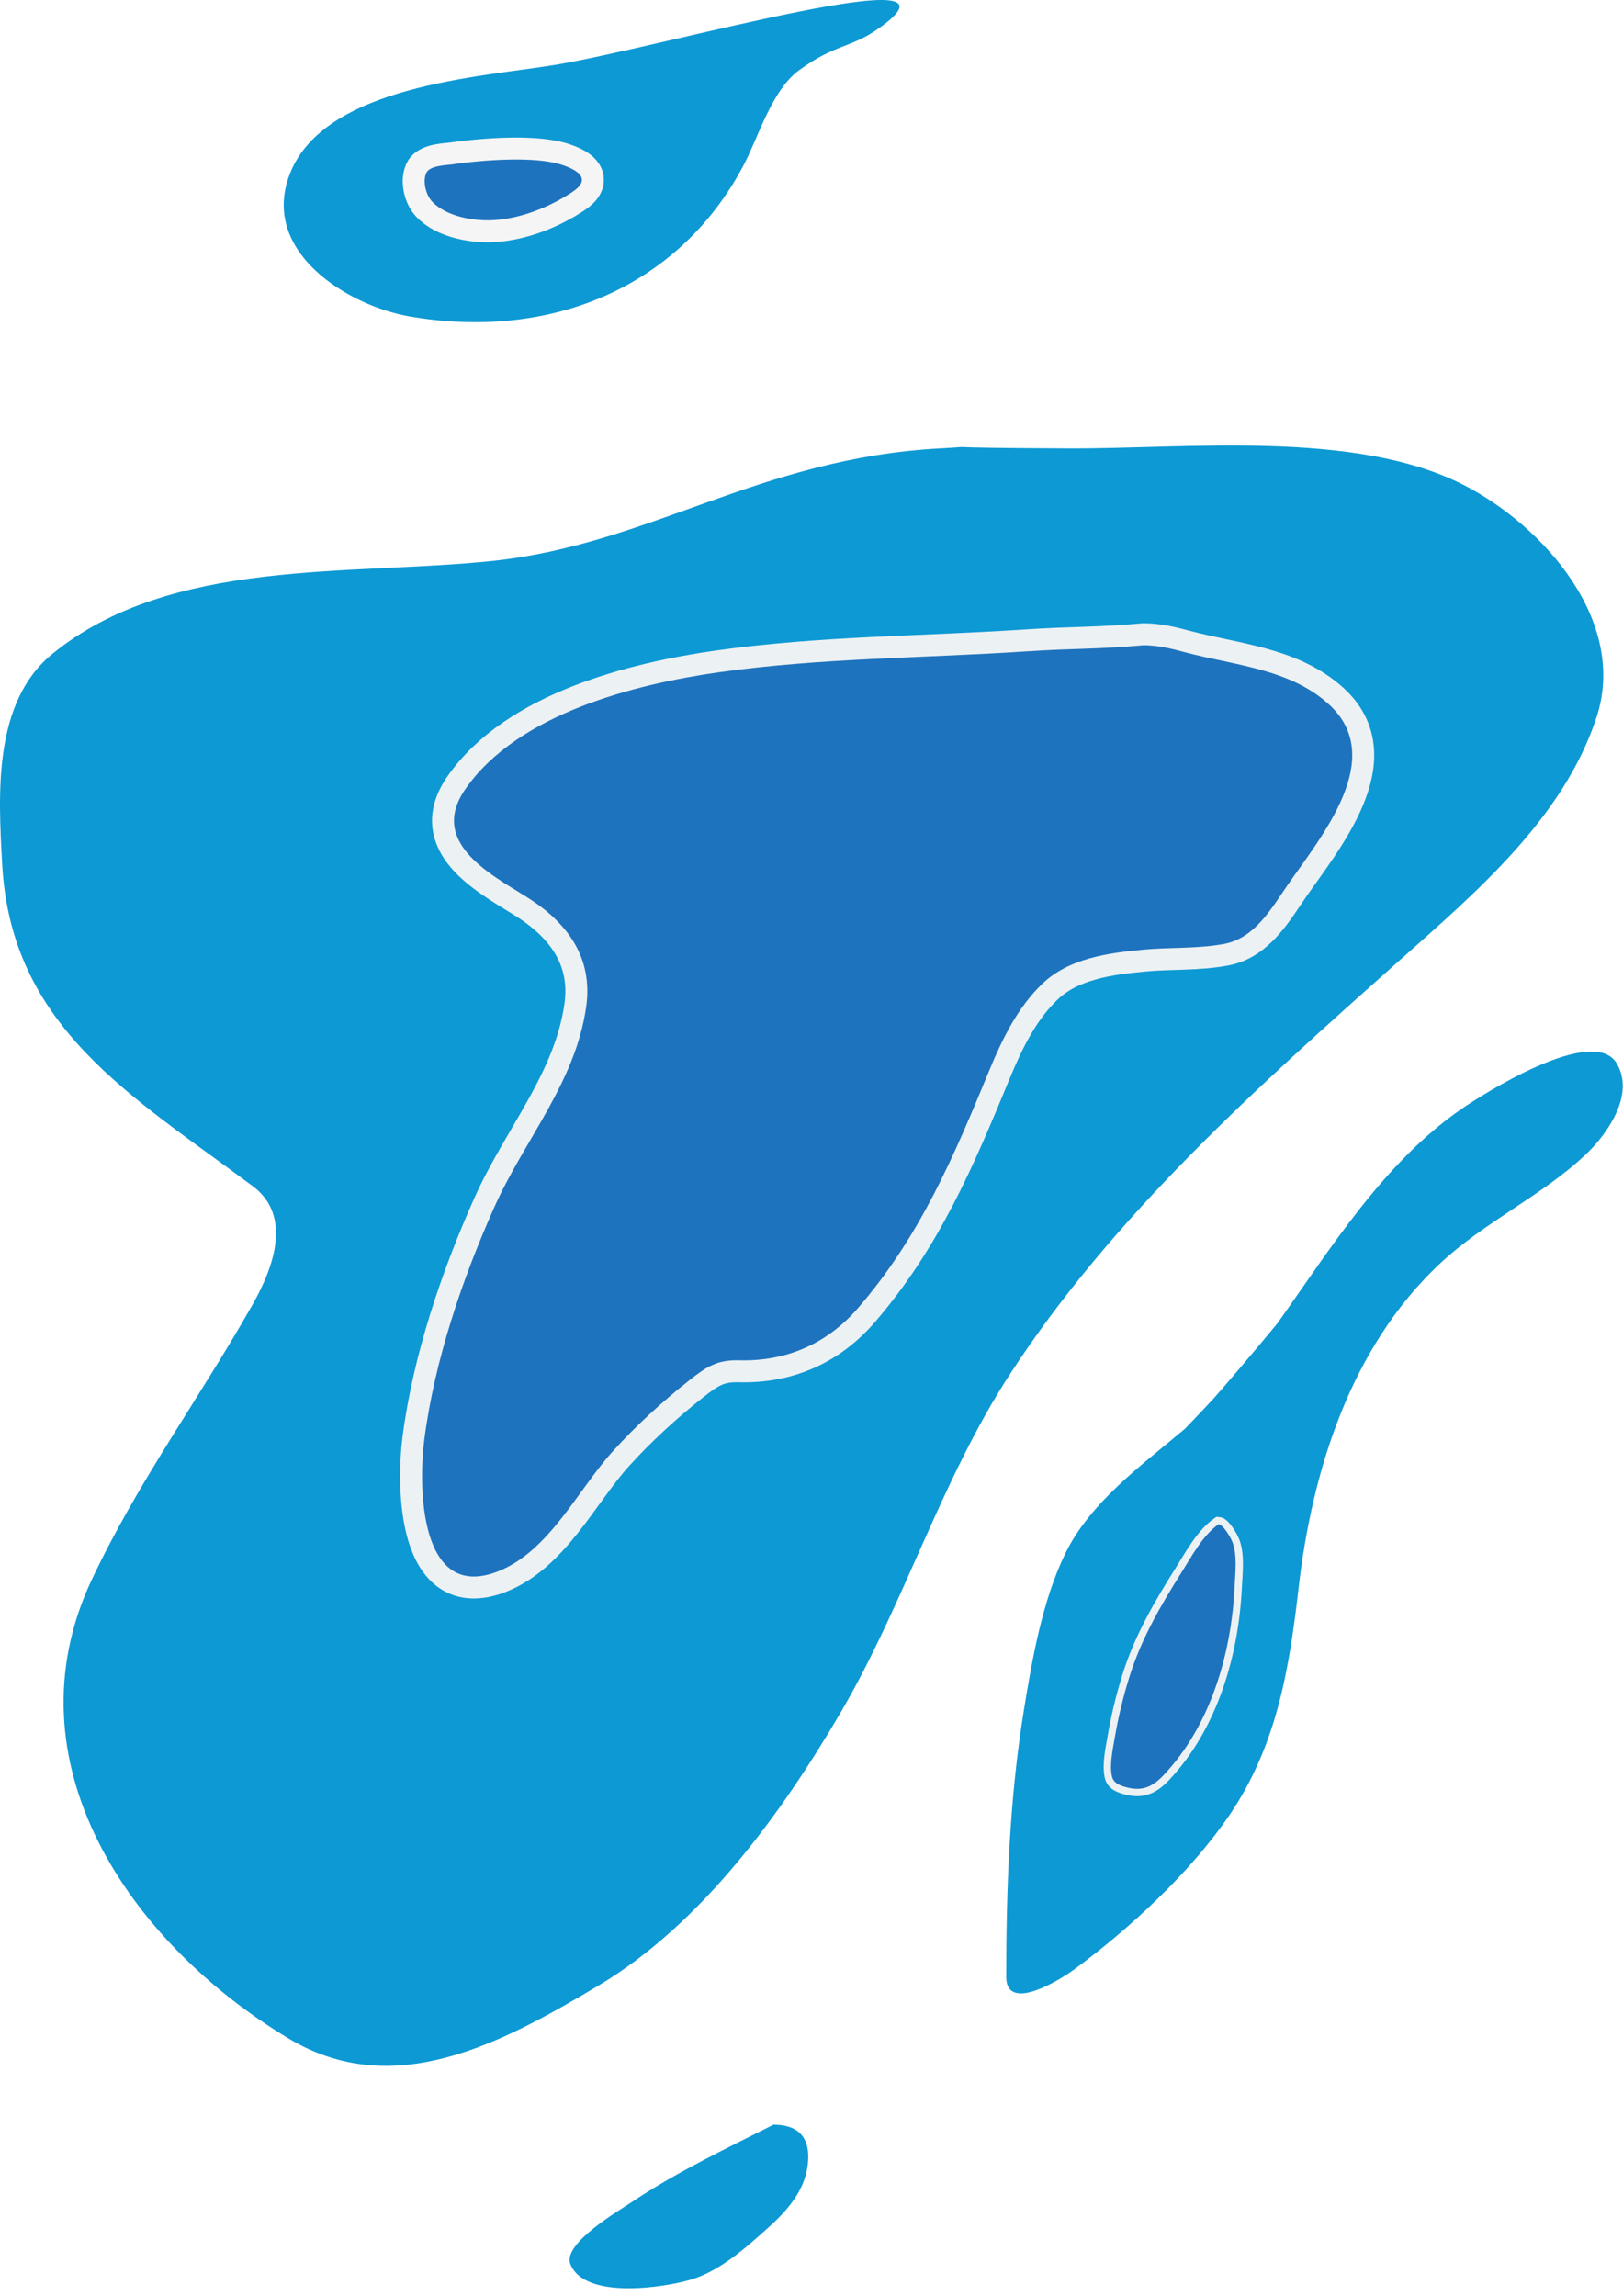 <?xml version="1.0" encoding="UTF-8"?> <svg xmlns="http://www.w3.org/2000/svg" width="82" height="116" viewBox="0 0 82 116" fill="none"><path d="M61.329 70.649C62.739 69.052 64.53 66.878 64.53 66.878C67.243 63.064 69.92 58.732 73.852 56.024C74.823 55.356 80.502 51.707 81.69 53.744C82.611 55.322 81.197 57.321 80.099 58.352C77.857 60.455 74.983 61.751 72.736 63.862C68.244 68.08 66.293 74.302 65.611 80.226C65.136 84.35 64.503 88.223 62.096 91.745C60.142 94.603 57.056 97.475 54.258 99.524C53.501 100.077 50.838 101.702 50.838 99.892C50.838 95.391 51.005 90.873 51.728 86.425C52.149 83.837 52.654 80.917 53.807 78.528C55.068 75.913 57.697 74.022 59.863 72.198C59.863 72.198 60.498 71.547 61.329 70.649Z" fill="#0D99D4"></path><path d="M31.87 111.3C34.145 109.77 36.638 108.59 39.079 107.358C40.318 107.359 40.975 107.978 40.81 109.383C40.653 110.714 39.758 111.715 38.795 112.579L38.79 112.582C37.692 113.567 36.4 114.726 34.959 115.171C33.633 115.581 29.535 116.229 28.816 114.398C28.408 113.36 31.34 111.657 31.87 111.3Z" fill="#0D99D4"></path><g filter="url(#filter0_f_84_104)"><path d="M59.687 79.464C60.192 78.664 60.768 77.576 61.565 77.018C61.79 77.035 62.158 77.639 62.266 77.916C62.521 78.566 62.408 79.506 62.376 80.183C62.215 83.563 61.161 87.2 58.78 89.707C58.229 90.287 57.715 90.518 56.934 90.316C56.619 90.235 56.258 90.118 56.178 89.753C56.047 89.156 56.227 88.361 56.325 87.787C56.5 86.758 56.748 85.739 57.058 84.741C57.646 82.845 58.632 81.135 59.687 79.464Z" stroke="#F5F5F5" stroke-opacity="0.961" stroke-width="0.74" stroke-linecap="round"></path></g><path d="M59.687 79.464C60.192 78.664 60.768 77.576 61.565 77.018C61.79 77.035 62.158 77.639 62.266 77.916C62.521 78.566 62.408 79.506 62.376 80.183C62.215 83.563 61.161 87.2 58.78 89.707C58.229 90.287 57.715 90.518 56.934 90.316C56.619 90.235 56.258 90.118 56.178 89.753C56.047 89.156 56.227 88.361 56.325 87.787C56.5 86.758 56.748 85.739 57.058 84.741C57.646 82.845 58.632 81.135 59.687 79.464Z" fill="#1E73BE"></path><path d="M47.491 22.656C38.411 23.144 32.847 27.493 24.912 28.34C17.735 29.106 8.633 28.15 2.643 33.042C-0.345 35.482 -0.088 40.102 0.106 43.597L0.111 43.685C0.567 51.883 6.605 55.342 12.77 59.935C14.763 61.42 13.843 64.008 12.77 65.903C10.101 70.619 6.97 74.867 4.632 79.828C0.319 88.98 6.466 98.121 14.578 103.001C19.894 106.198 25.356 103.245 30.26 100.314C35.431 97.223 39.486 91.637 42.479 86.519C45.696 81.018 47.529 74.823 51.005 69.468C56.221 61.432 63.549 54.905 70.657 48.575L70.665 48.568C74.543 45.113 78.98 41.367 80.662 36.245C82.244 31.429 78.035 26.605 73.971 24.516C68.482 21.696 59.975 22.682 54.002 22.656C46.062 22.623 50.03 22.52 47.491 22.656Z" fill="#0D99D4"></path><path d="M28.038 3.279C33.448 2.388 49.664 -2.31 44.417 1.419C42.968 2.449 42.237 2.195 40.387 3.538C38.978 4.56 38.316 6.95 37.545 8.395C34.23 14.612 27.709 17.197 20.701 15.99C17.569 15.45 13.095 12.704 14.656 8.756C16.412 4.319 24.242 3.904 28.038 3.279Z" fill="#0D99D4"></path><g filter="url(#filter1_f_84_104)"><path d="M51.821 32.915C54.383 32.746 55.223 32.825 57.78 32.603C58.487 32.603 59.158 32.767 59.841 32.95C62.321 33.613 65.169 33.785 67.142 35.591C70.108 38.308 66.741 42.275 65.037 44.746C64.221 45.929 63.391 47.398 61.867 47.69C60.519 47.948 59.124 47.855 57.763 47.985C55.977 48.154 54.003 48.417 52.653 49.717C51.405 50.917 50.635 52.507 49.985 54.082C48.186 58.447 46.479 62.477 43.351 66.094C41.803 67.884 39.748 68.8 37.341 68.735C36.262 68.706 35.725 69.036 34.855 69.722C33.468 70.817 32.154 72.016 30.967 73.325C29.178 75.298 27.746 78.395 25.147 79.405C21.176 80.947 21.131 75.088 21.44 72.719C21.958 68.754 23.34 64.666 24.965 61.019C26.498 57.578 29.068 54.714 29.616 50.877C29.976 48.356 28.631 46.575 26.559 45.291C24.644 44.105 21.675 42.507 23.519 39.861C26.173 36.051 32.085 34.566 36.362 33.963C41.465 33.244 46.685 33.255 51.821 32.915Z" stroke="#F5F5F5" stroke-opacity="0.961" stroke-width="2.219" stroke-linecap="round"></path></g><g filter="url(#filter2_f_84_104)"><path d="M25.134 8.116C24.324 8.116 25.943 8.071 25.134 8.116ZM25.134 8.116C24.47 8.154 23.502 8.224 22.834 8.309M22.834 8.309C22.564 8.343 21.714 8.363 21.542 8.73C21.34 9.161 21.517 9.846 21.826 10.178C22.555 10.959 23.99 11.192 24.996 11.121C26.365 11.025 27.782 10.457 28.918 9.701C29.84 9.087 29.294 8.649 28.496 8.364C26.678 7.712 22.834 8.309 22.834 8.309Z" stroke="#F5F5F5" stroke-width="2.219" stroke-linecap="round"></path></g><path d="M21.542 8.73C21.714 8.363 22.564 8.343 22.834 8.309C22.834 8.309 26.678 7.712 28.496 8.364C29.294 8.649 29.84 9.087 28.918 9.701C27.782 10.457 26.365 11.025 24.996 11.121C23.99 11.192 22.555 10.959 21.826 10.178C21.517 9.846 21.34 9.161 21.542 8.73Z" fill="#1E73BE"></path><path d="M51.821 32.915C54.383 32.746 55.223 32.825 57.78 32.603C58.487 32.603 59.158 32.767 59.841 32.95C62.321 33.613 65.169 33.785 67.142 35.591C70.108 38.308 66.741 42.275 65.037 44.746C64.221 45.929 63.391 47.398 61.867 47.69C60.519 47.948 59.124 47.855 57.763 47.985C55.977 48.154 54.003 48.417 52.653 49.717C51.405 50.917 50.635 52.507 49.985 54.082C48.186 58.447 46.479 62.477 43.351 66.094C41.803 67.884 39.748 68.8 37.341 68.735C36.262 68.706 35.725 69.036 34.855 69.722C33.468 70.817 32.154 72.016 30.967 73.325C29.178 75.298 27.746 78.395 25.147 79.405C21.176 80.947 21.131 75.088 21.44 72.719C21.958 68.754 23.34 64.666 24.965 61.019C26.498 57.578 29.068 54.714 29.616 50.877C29.976 48.356 28.631 46.575 26.559 45.291C24.644 44.105 21.675 42.507 23.519 39.861C26.173 36.051 32.085 34.566 36.362 33.963C41.465 33.244 46.685 33.255 51.821 32.915Z" fill="#1E73BE"></path><defs><filter id="filter0_f_84_104" x="51.102" y="71.979" width="16.356" height="23.438" filterUnits="userSpaceOnUse" color-interpolation-filters="sRGB"><feFlood flood-opacity="0" result="BackgroundImageFix"></feFlood><feBlend mode="normal" in="SourceGraphic" in2="BackgroundImageFix" result="shape"></feBlend><feGaussianBlur stdDeviation="2.33" result="effect1_foregroundBlur_84_104"></feGaussianBlur></filter><filter id="filter1_f_84_104" x="15.926" y="27.204" width="57.794" height="57.855" filterUnits="userSpaceOnUse" color-interpolation-filters="sRGB"><feFlood flood-opacity="0" result="BackgroundImageFix"></feFlood><feBlend mode="normal" in="SourceGraphic" in2="BackgroundImageFix" result="shape"></feBlend><feGaussianBlur stdDeviation="2.145" result="effect1_foregroundBlur_84_104"></feGaussianBlur></filter><filter id="filter2_f_84_104" x="16.279" y="2.881" width="18.298" height="13.429" filterUnits="userSpaceOnUse" color-interpolation-filters="sRGB"><feFlood flood-opacity="0" result="BackgroundImageFix"></feFlood><feBlend mode="normal" in="SourceGraphic" in2="BackgroundImageFix" result="shape"></feBlend><feGaussianBlur stdDeviation="2.034" result="effect1_foregroundBlur_84_104"></feGaussianBlur></filter></defs></svg> 